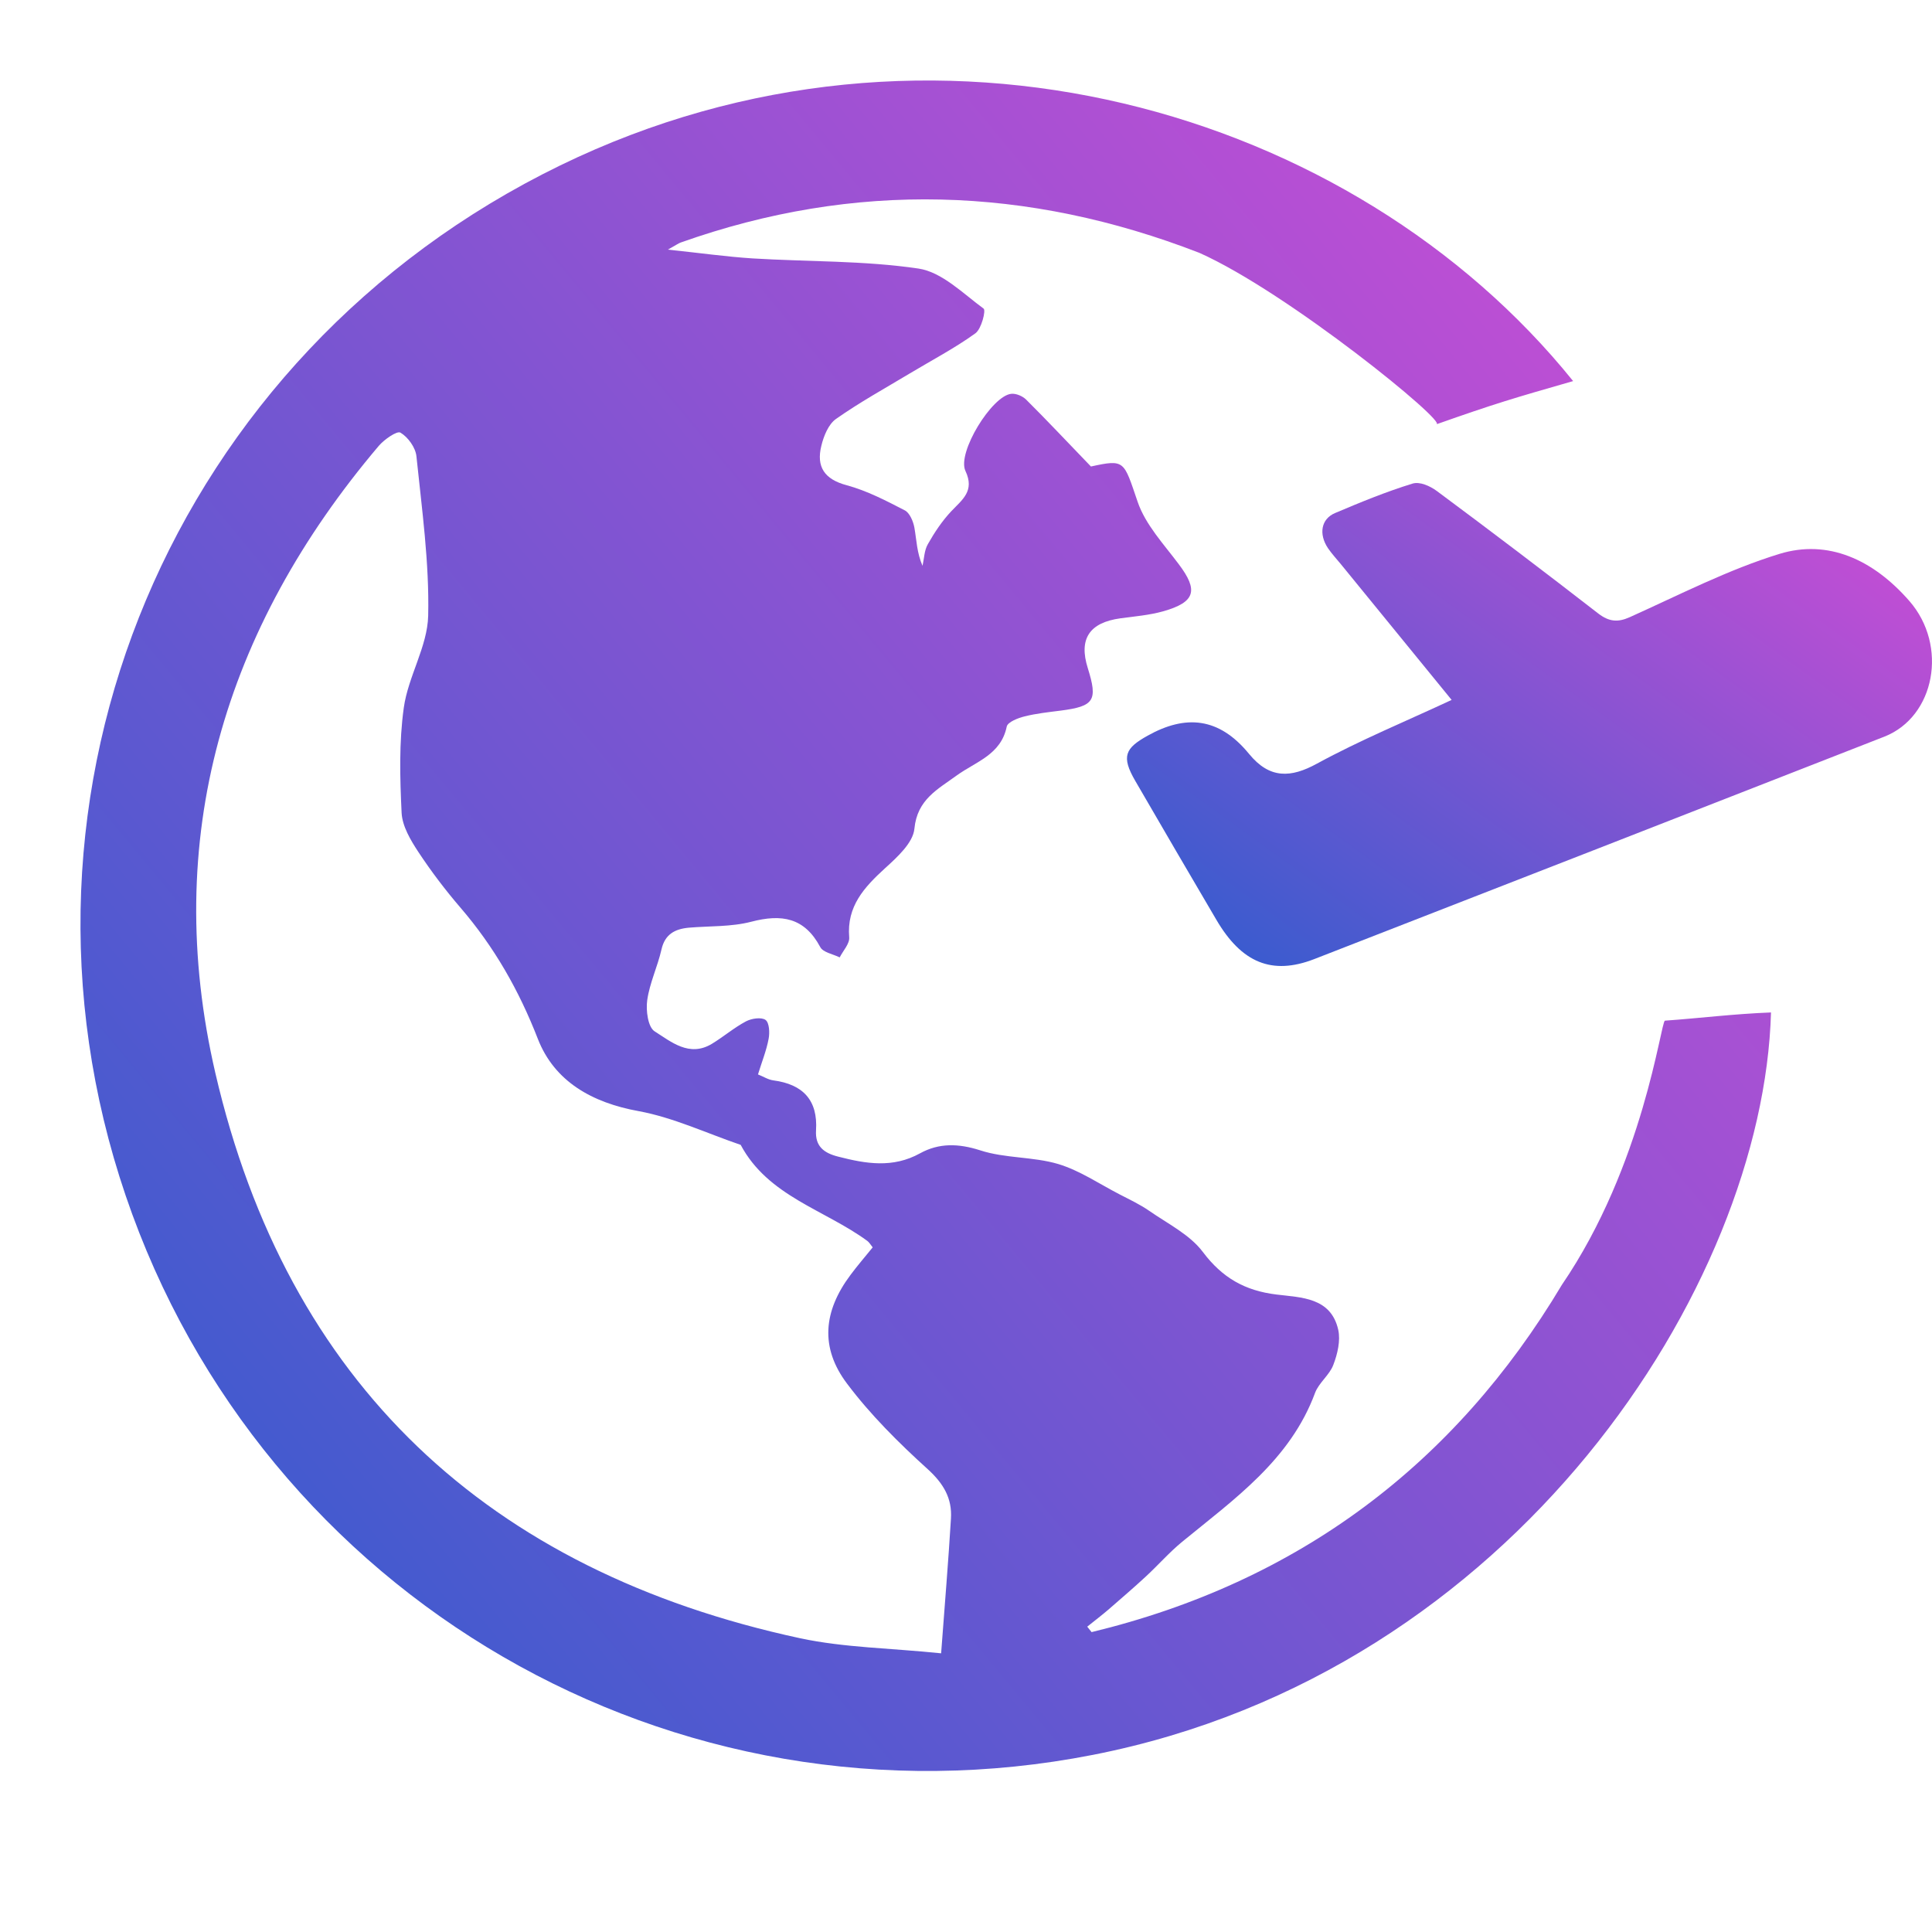 <svg width="24" height="24" viewBox="0 0 24 24" fill="none" xmlns="http://www.w3.org/2000/svg">
<path d="M18.033 8.695C17.561 8.117 17.107 7.561 16.654 7.005C16.6 6.94 16.544 6.879 16.496 6.809C16.379 6.633 16.412 6.447 16.583 6.374C16.901 6.239 17.22 6.108 17.545 6.008C17.636 5.979 17.763 6.036 17.851 6.101C18.523 6.6 19.19 7.106 19.854 7.621C19.989 7.725 20.099 7.733 20.247 7.666C20.863 7.389 21.473 7.074 22.107 6.88C22.706 6.697 23.267 6.948 23.719 7.466C24.203 8.021 24.037 8.904 23.408 9.151C21.048 10.075 18.687 10.995 16.324 11.915C15.801 12.117 15.423 11.961 15.109 11.424C14.772 10.851 14.437 10.277 14.103 9.701C13.925 9.395 13.978 9.294 14.256 9.139C14.728 8.875 15.143 8.909 15.516 9.365C15.773 9.679 16.037 9.663 16.36 9.486C16.898 9.193 17.458 8.963 18.034 8.694L18.033 8.695Z" fill="url(#paint0_linear_14110_250949)"/>
<path d="M13.559 20.275C16.127 19.654 18.07 18.192 19.402 15.961C20.419 14.471 20.63 12.696 20.682 12.679C21.108 12.649 21.534 12.595 22 12.577C21.906 15.969 18.822 20.77 13.579 21.799C8.362 22.823 3.259 19.846 1.561 14.852C-0.143 9.843 2.139 4.401 6.959 2.055C11.567 -0.188 16.815 1.351 19.542 4.734C18.799 4.947 18.571 5.014 17.843 5.271C17.99 5.254 16.004 3.634 14.899 3.141C12.767 2.314 10.619 2.245 8.455 3.013C8.428 3.023 8.404 3.041 8.297 3.101C8.699 3.143 9.023 3.189 9.347 3.21C10.035 3.252 10.73 3.236 11.409 3.336C11.7 3.379 11.962 3.645 12.219 3.834C12.249 3.856 12.192 4.087 12.116 4.141C11.858 4.327 11.573 4.476 11.3 4.64C10.992 4.825 10.678 4.998 10.384 5.205C10.291 5.271 10.232 5.417 10.203 5.538C10.139 5.797 10.239 5.954 10.519 6.028C10.77 6.096 11.008 6.22 11.24 6.34C11.301 6.372 11.345 6.477 11.359 6.555C11.386 6.708 11.389 6.866 11.46 7.029C11.48 6.938 11.482 6.836 11.526 6.76C11.608 6.615 11.703 6.472 11.816 6.352C11.954 6.206 12.111 6.1 11.993 5.85C11.886 5.623 12.323 4.915 12.563 4.892C12.623 4.886 12.704 4.921 12.747 4.964C13.01 5.225 13.263 5.496 13.552 5.795C13.977 5.702 13.958 5.725 14.132 6.233C14.229 6.518 14.458 6.761 14.644 7.01C14.888 7.334 14.851 7.48 14.449 7.594C14.277 7.642 14.096 7.657 13.918 7.681C13.533 7.734 13.398 7.936 13.513 8.3C13.639 8.703 13.594 8.774 13.172 8.828C13.023 8.847 12.873 8.863 12.729 8.899C12.647 8.919 12.518 8.969 12.506 9.026C12.435 9.376 12.121 9.462 11.886 9.632C11.65 9.805 11.394 9.93 11.359 10.295C11.342 10.47 11.146 10.648 10.996 10.784C10.736 11.022 10.517 11.257 10.549 11.644C10.556 11.723 10.473 11.81 10.431 11.893C10.348 11.852 10.223 11.831 10.189 11.764C9.993 11.397 9.709 11.352 9.333 11.45C9.084 11.515 8.816 11.502 8.557 11.524C8.384 11.54 8.26 11.605 8.217 11.795C8.169 12.007 8.07 12.211 8.04 12.425C8.022 12.552 8.049 12.758 8.131 12.811C8.337 12.941 8.562 13.136 8.843 12.967C8.988 12.879 9.119 12.766 9.268 12.687C9.337 12.651 9.459 12.633 9.51 12.67C9.557 12.705 9.563 12.829 9.548 12.905C9.521 13.05 9.464 13.19 9.416 13.347C9.483 13.373 9.543 13.413 9.608 13.421C9.975 13.47 10.161 13.667 10.137 14.042C10.125 14.24 10.234 14.323 10.412 14.368C10.757 14.457 11.091 14.514 11.429 14.327C11.665 14.197 11.906 14.203 12.177 14.29C12.486 14.391 12.833 14.367 13.146 14.46C13.414 14.541 13.656 14.707 13.91 14.838C14.034 14.902 14.161 14.962 14.274 15.04C14.505 15.201 14.78 15.336 14.942 15.552C15.184 15.874 15.465 16.033 15.856 16.081C16.163 16.119 16.533 16.115 16.624 16.519C16.654 16.654 16.615 16.82 16.563 16.955C16.516 17.081 16.383 17.177 16.336 17.303C16.028 18.136 15.334 18.621 14.686 19.152C14.525 19.284 14.387 19.443 14.233 19.585C14.082 19.725 13.925 19.859 13.769 19.995C13.684 20.068 13.594 20.136 13.506 20.207C13.524 20.23 13.542 20.253 13.561 20.276L13.559 20.275ZM10.841 15.495C10.812 15.459 10.797 15.432 10.774 15.415C10.243 15.026 9.541 14.86 9.201 14.222C8.779 14.078 8.367 13.883 7.934 13.803C7.354 13.698 6.888 13.434 6.682 12.907C6.447 12.302 6.139 11.762 5.719 11.274C5.53 11.054 5.355 10.823 5.196 10.582C5.1 10.436 4.998 10.264 4.989 10.099C4.968 9.664 4.956 9.221 5.016 8.792C5.07 8.403 5.31 8.032 5.319 7.649C5.334 6.99 5.241 6.327 5.173 5.668C5.162 5.56 5.069 5.43 4.974 5.374C4.932 5.349 4.773 5.459 4.705 5.539C2.779 7.812 2.003 10.428 2.675 13.329C3.568 17.182 6.06 19.515 9.94 20.351C10.488 20.468 11.06 20.473 11.691 20.538C11.736 19.931 11.781 19.399 11.813 18.865C11.829 18.613 11.721 18.429 11.524 18.25C11.164 17.924 10.813 17.575 10.523 17.189C10.184 16.741 10.228 16.288 10.565 15.838C10.648 15.726 10.739 15.621 10.841 15.495V15.495Z" fill="url(#paint1_linear_14110_250949)"/>
<defs>
<linearGradient id="paint0_linear_14110_250949" x1="24" y1="6" x2="17.716" y2="14.688" gradientUnits="userSpaceOnUse">
<stop stop-color="#D34CD5"/>
<stop offset="1" stop-color="#2C5DCE"/>
</linearGradient>
<linearGradient id="paint1_linear_14110_250949" x1="22" y1="1" x2="-0.759" y2="19.88" gradientUnits="userSpaceOnUse">
<stop stop-color="#D34CD5"/>
<stop offset="1" stop-color="#2C5DCE"/>
</linearGradient>
</defs>
</svg>
